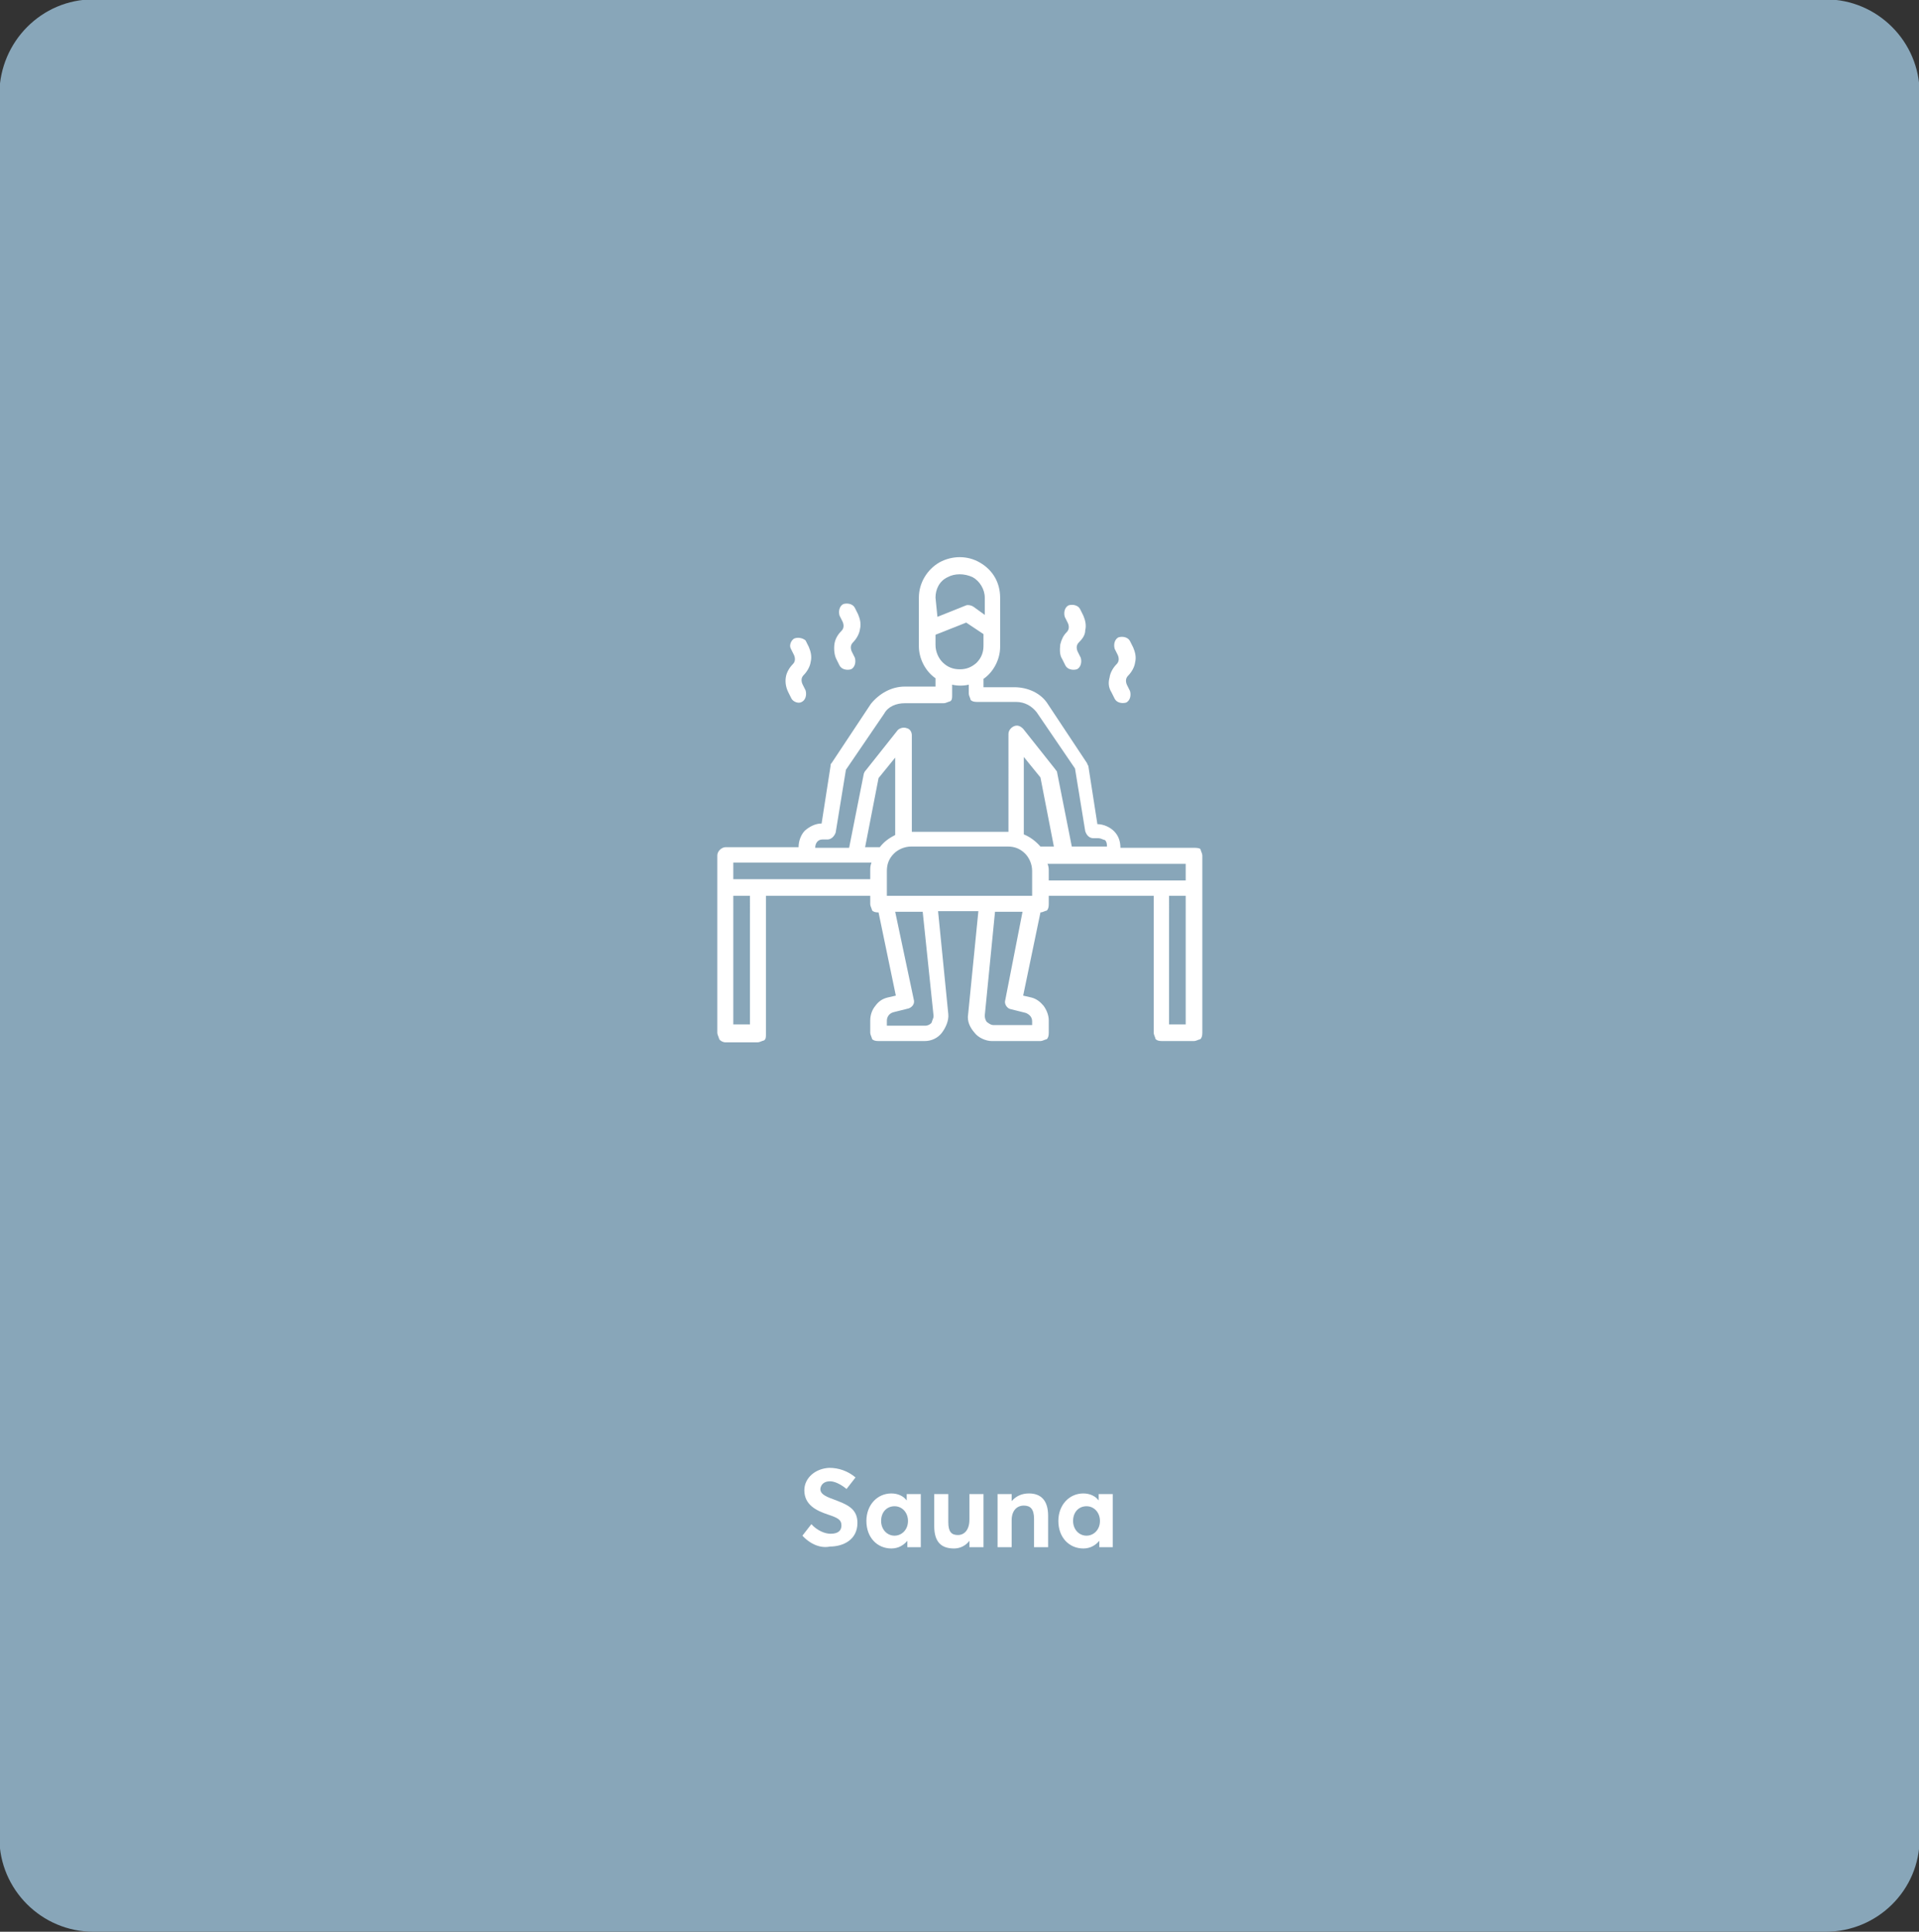 <svg xmlns="http://www.w3.org/2000/svg" xmlns:xlink="http://www.w3.org/1999/xlink" id="Camada_1" x="0px" y="0px" viewBox="0 0 299.9 301.9" style="enable-background:new 0 0 299.9 301.9;" xml:space="preserve"><rect x="0" y="0" width="299.9" height="301.9" fill="#333333" stroke="none"/><style type="text/css">	.st0{clip-path:url(#SVGID_2_);}	.st1{clip-path:url(#SVGID_4_);}	.st2{fill:#88A6B9;}	.st3{clip-path:url(#SVGID_6_);}	.st4{enable-background:new    ;}	.st5{fill:#FFFFFF;}	.st6{clip-path:url(#SVGID_8_);}	.st7{clip-path:url(#SVGID_10_);}	.st8{clip-path:url(#SVGID_12_);}	.st9{clip-path:url(#SVGID_14_);}	.st10{clip-path:url(#SVGID_16_);}	.st11{clip-path:url(#SVGID_18_);}</style><g>	<g>		<g>			<defs>				<rect id="SVGID_1_" y="-0.1" width="300" height="302"></rect>			</defs>			<clipPath id="SVGID_2_">				<use xlink:href="#SVGID_1_" style="overflow:visible;"></use>			</clipPath>			<g class="st0">				<g>					<defs>						<rect id="SVGID_3_" y="-0.1" width="300" height="302"></rect>					</defs>					<clipPath id="SVGID_4_">						<use xlink:href="#SVGID_3_" style="overflow:visible;"></use>					</clipPath>					<g class="st1">						<path class="st2" d="M285.3,301.9H14.6c-8.1,0-14.7-6.6-14.7-14.7V14.6C0,6.5,6.5-0.1,14.6-0.1h270.7        c8.1,0,14.7,6.6,14.7,14.7v272.7C300,295.4,293.4,301.9,285.3,301.9"></path>					</g>				</g>			</g>		</g>		<g>			<defs>				<rect id="SVGID_5_" y="-0.1" width="300" height="302"></rect>			</defs>			<clipPath id="SVGID_6_">				<use xlink:href="#SVGID_5_" style="overflow:visible;"></use>			</clipPath>			<g class="st3">				<g class="st4">					<path class="st5" d="M125.4,240l1.4-1.8c0.9,1,2.1,1.5,3,1.5c1.2,0,1.7-0.5,1.7-1.3c0-0.9-0.6-1.2-2.1-1.7       c-1.8-0.6-3.7-1.5-3.7-3.8c0-1.9,1.7-3.4,3.9-3.5c1.5,0,2.9,0.5,4.1,1.5l-1.4,1.8c-1-0.8-1.9-1.2-2.6-1.2       c-0.8,0-1.4,0.4-1.5,1.2c0,0.7,0.6,1.1,2,1.6c2.1,0.8,3.8,1.4,3.8,3.7c0,2.7-2.3,3.7-4.3,3.7C128.3,242,126.7,241.4,125.4,240z       "></path>					<path class="st5" d="M135.4,237.7c0-2.5,1.7-4.3,3.9-4.3c1,0,1.9,0.4,2.4,1.1l0,0v-1h2.2v8.3h-2.1v-1l0,0       c-0.6,0.7-1.4,1.2-2.5,1.2C137.1,242,135.4,240.3,135.4,237.7z M141.9,237.7c0-1.3-0.9-2.3-2.1-2.3c-1.2,0-2.1,0.9-2.1,2.3       c0,1.3,0.9,2.3,2.1,2.3C140.9,240,141.9,239.1,141.9,237.7z"></path>					<path class="st5" d="M146,238.5v-5h2.2v4.4c0,1.5,0.5,2,1.5,2c1,0,1.8-0.8,1.8-2.4v-4h2.2v8.3h-2.2v-1l0,0       c-0.6,0.8-1.5,1.2-2.4,1.2C147.2,242,146,241.1,146,238.5z"></path>					<path class="st5" d="M155.9,233.5h2.2v1.1h0c0.7-0.8,1.6-1.2,2.7-1.2c1.8,0,3,1,3,3.5v4.9h-2.2v-4.4c0-1.6-0.6-2.1-1.6-2.1       c-1.1,0-1.9,0.8-1.9,2.3v4.2h-2.2V233.5z"></path>					<path class="st5" d="M165.4,237.7c0-2.5,1.7-4.3,3.9-4.3c1,0,1.9,0.4,2.4,1.1l0,0v-1h2.2v8.3h-2.1v-1l0,0       c-0.6,0.7-1.4,1.2-2.5,1.2C167.1,242,165.4,240.3,165.4,237.7z M171.9,237.7c0-1.3-0.9-2.3-2.1-2.3c-1.2,0-2.1,0.9-2.1,2.3       c0,1.3,0.9,2.3,2.1,2.3C170.9,240,171.9,239.1,171.9,237.7z"></path>				</g>			</g>		</g>		<g>			<defs>				<rect id="SVGID_7_" y="-0.1" width="300" height="302"></rect>			</defs>			<clipPath id="SVGID_8_">				<use xlink:href="#SVGID_7_" style="overflow:visible;"></use>			</clipPath>			<g class="st6">				<g>					<defs>						<rect id="SVGID_9_" y="-0.1" width="300" height="302"></rect>					</defs>					<clipPath id="SVGID_10_">						<use xlink:href="#SVGID_9_" style="overflow:visible;"></use>					</clipPath>					<g class="st7">						<path class="st5" d="M186.5,132.5h-11.4c0-1-0.3-1.9-1-2.6c-0.6-0.6-1.6-1.1-2.6-1.1l-1.4-9c0-0.2-0.2-0.3-0.2-0.5l-6.1-9.2        c-1.1-1.8-3.2-2.7-5.3-2.7h-4.8v-1.3c1.6-1.1,2.6-3.1,2.6-5v-7.7c0-2.3-1.1-4.3-3.2-5.5c-1.9-1.1-4.3-1.1-6.3,0        c-1.9,1.1-3.2,3.2-3.2,5.5v7.6c0,1.9,1,3.9,2.6,5v1.3h-4.8c-2.1,0-4,1.1-5.3,2.7l-6.1,9.2c-0.2,0.2-0.2,0.3-0.2,0.5l-1.4,9        c-1,0-1.9,0.5-2.6,1.1c-0.6,0.6-1,1.6-1,2.6h-11.4c-0.6,0-1.3,0.6-1.3,1.3v27.7c0,0.3,0.2,0.6,0.3,1c0.2,0.3,0.6,0.5,1,0.5h5        c0.3,0,0.6-0.2,1-0.3c0.3-0.2,0.3-0.5,0.3-1V140H136v1.3c0,0.3,0.2,0.6,0.3,1c0.2,0.2,0.5,0.3,1,0.3l2.7,13l-1.3,0.3        c-0.8,0.2-1.4,0.6-1.9,1.3c-0.5,0.6-0.8,1.4-0.8,2.3v1.9c0,0.3,0.2,0.6,0.3,1c0.2,0.2,0.5,0.3,1,0.3h7.2        c1.1,0,2.1-0.5,2.7-1.3c0.6-0.8,1.1-1.9,1-2.9l-1.6-16.1h6.3l-1.6,16.1c-0.2,1.1,0.3,2.1,1,2.9c0.6,0.8,1.8,1.3,2.7,1.3h7.6        c0.3,0,0.6-0.2,1-0.3c0.2-0.2,0.3-0.5,0.3-1v-1.9c0-0.8-0.3-1.6-0.8-2.3c-0.5-0.6-1.1-1.1-1.9-1.3l-1.3-0.3l2.7-13        c0.3,0,0.6-0.2,1-0.3c0.2-0.2,0.3-0.5,0.3-1V140h16.4v21.4c0,0.3,0.2,0.6,0.3,1c0.2,0.2,0.5,0.3,1,0.3h5c0.3,0,0.6-0.2,1-0.3        c0.2-0.2,0.3-0.5,0.3-1v-27.7c0-0.3-0.2-0.6-0.3-1C187.4,132.5,186.9,132.5,186.5,132.5 M150,104.6c-1,0-1.9-0.3-2.7-1.1        c-0.6-0.6-1.1-1.6-1.1-2.7v-1.6l4.8-1.9l2.7,1.8v1.8c0,1-0.3,1.9-1.1,2.7C151.8,104.3,151,104.6,150,104.6 M146.2,93.4        c0-1.3,0.6-2.6,1.9-3.2c1.1-0.6,2.6-0.6,3.9,0c1.1,0.6,1.9,1.9,1.9,3.2v2.7l-1.8-1.3c-0.3-0.2-0.8-0.3-1.1-0.2l-4.5,1.8        L146.2,93.4z M128.5,131.2h0.8c0.6,0,1.1-0.5,1.3-1.1l1.6-9.8l6-8.8c0.6-1.1,1.9-1.6,3.2-1.6h6.1c0.3,0,0.6-0.2,1-0.3        c0.3-0.2,0.3-0.5,0.3-1V107c0.8,0.2,1.8,0.2,2.6,0v1.4c0,0.3,0.2,0.6,0.3,1c0.2,0.2,0.5,0.3,1,0.3h6.1c1.3,0,2.4,0.6,3.2,1.6        l6,8.8l1.6,9.8c0.2,0.6,0.6,1.1,1.3,1.1h0.8c0.3,0,0.6,0.2,1,0.3c0.2,0.2,0.3,0.5,0.3,1h-5.5l-2.3-11.6c0-0.2-0.2-0.3-0.3-0.5        l-5-6.3c-0.3-0.3-0.6-0.5-1-0.5c-0.6,0-1.3,0.6-1.3,1.3V130h-15.1v-15.1c0-0.5-0.3-1-0.8-1.1c-0.5-0.2-1.1,0-1.4,0.3l-5,6.3        c-0.2,0.2-0.2,0.3-0.3,0.5l-2.3,11.6h-5.3C127.4,131.8,127.8,131.2,128.5,131.2 M138.6,140v-3.9c0-1,0.3-1.9,1.1-2.7        c0.6-0.6,1.6-1.1,2.7-1.1h15.1c1,0,1.9,0.3,2.7,1.1c0.6,0.6,1.1,1.6,1.1,2.7v3.9H138.6z M139.9,130.5c-1,0.5-1.8,1.1-2.4,1.9        h-2.3l2.1-10.8l2.6-3.2L139.9,130.5L139.9,130.5z M160,130.4v-12.1l2.6,3.2l2.1,10.8h-2.1C161.9,131.5,161,130.8,160,130.4         M117.2,160.1h-2.6V140h2.6V160.1z M118.5,137.4h-3.9v-2.6h21.6c-0.2,0.5-0.2,0.8-0.2,1.3v1.3H118.5z M145.9,158.8        c0,0.3-0.2,0.6-0.3,1c-0.2,0.3-0.6,0.5-1,0.5h-6v-0.8c0-0.5,0.3-1.1,1-1.3l2.4-0.6c0.6-0.2,1-0.8,0.8-1.4l-2.9-13.7h4.3        L145.9,158.8z M157.1,156.3c-0.2,0.6,0.3,1.3,0.8,1.4l2.4,0.6c0.5,0.2,1,0.6,1,1.3v0.6h-6.1c-0.3,0-0.6-0.2-1-0.5        c-0.2-0.3-0.3-0.6-0.3-1l1.6-16.2h4.3L157.1,156.3z M163.7,135h21.6v2.6h-21.4v-1.3C163.9,135.8,163.9,135.4,163.7,135         M185.3,160.1h-2.6V140h2.6V160.1z"></path>					</g>				</g>				<g>					<defs>						<rect id="SVGID_11_" y="-0.1" width="300" height="302"></rect>					</defs>					<clipPath id="SVGID_12_">						<use xlink:href="#SVGID_11_" style="overflow:visible;"></use>					</clipPath>					<g class="st8">						<path class="st5" d="M130.7,103l0.5,1c0.3,0.6,1.1,0.8,1.8,0.6c0.6-0.3,0.8-1.1,0.6-1.8l-0.5-1c-0.2-0.5-0.2-1,0.2-1.4        c0.5-0.5,1-1.3,1.1-2.1c0.2-0.8,0-1.6-0.3-2.3l-0.5-1c-0.3-0.6-1.1-0.8-1.8-0.6c-0.6,0.3-0.8,1.1-0.6,1.8l0.5,1        c0.2,0.5,0.2,1-0.2,1.4c-0.6,0.6-1,1.3-1.1,2.1S130.4,102.4,130.7,103"></path>					</g>				</g>				<g>					<defs>						<rect id="SVGID_13_" y="-0.1" width="300" height="302"></rect>					</defs>					<clipPath id="SVGID_14_">						<use xlink:href="#SVGID_13_" style="overflow:visible;"></use>					</clipPath>					<g class="st9">						<path class="st5" d="M123.2,108.2l0.5,1c0.3,0.5,1.1,0.8,1.6,0.5c0.6-0.3,0.8-1.1,0.6-1.8l-0.5-1c-0.2-0.5-0.2-1,0.2-1.4        c0.5-0.5,1-1.3,1.1-2.1c0.2-0.8,0-1.6-0.3-2.3l-0.5-1c-0.3-0.3-1.1-0.6-1.8-0.3c-0.5,0.3-0.8,1.1-0.5,1.6l0.5,1        c0.2,0.5,0.2,1-0.2,1.4c-0.5,0.5-1,1.3-1.1,2.1C122.7,106.6,122.8,107.4,123.2,108.2"></path>					</g>				</g>				<g>					<defs>						<rect id="SVGID_15_" y="-0.1" width="300" height="302"></rect>					</defs>					<clipPath id="SVGID_16_">						<use xlink:href="#SVGID_15_" style="overflow:visible;"></use>					</clipPath>					<g class="st10">						<path class="st5" d="M173.7,108.2l0.5,1c0.3,0.6,1.1,0.8,1.8,0.6c0.6-0.3,0.8-1.1,0.6-1.8l-0.5-1c-0.2-0.5-0.2-1,0.2-1.4        c0.5-0.5,1-1.3,1.1-2.1c0.2-0.8,0-1.6-0.3-2.3l-0.5-1c-0.3-0.6-1.1-0.8-1.8-0.6c-0.6,0.3-0.8,1.1-0.6,1.8l0.5,1        c0.2,0.5,0.2,1-0.2,1.4c-0.5,0.5-1,1.3-1.1,2.1C173.2,106.6,173.2,107.4,173.7,108.2"></path>					</g>				</g>				<g>					<defs>						<rect id="SVGID_17_" y="-0.1" width="300" height="302"></rect>					</defs>					<clipPath id="SVGID_18_">						<use xlink:href="#SVGID_17_" style="overflow:visible;"></use>					</clipPath>					<g class="st11">						<path class="st5" d="M166,103l0.5,1c0.3,0.6,1.1,0.8,1.8,0.6c0.6-0.3,0.8-1.1,0.6-1.8l-0.5-1c-0.2-0.5-0.2-1,0.2-1.4        c0.5-0.5,1-1.1,1-1.9c0.2-0.8,0-1.6-0.3-2.3l-0.5-1c-0.3-0.6-1.1-0.8-1.8-0.6c-0.6,0.3-0.8,1.1-0.6,1.8l0.5,1        c0.2,0.5,0.2,1-0.2,1.4c-0.5,0.5-0.8,1.1-1,1.9C165.6,101.6,165.6,102.4,166,103"></path>					</g>				</g>			</g>		</g>	</g></g></svg>
